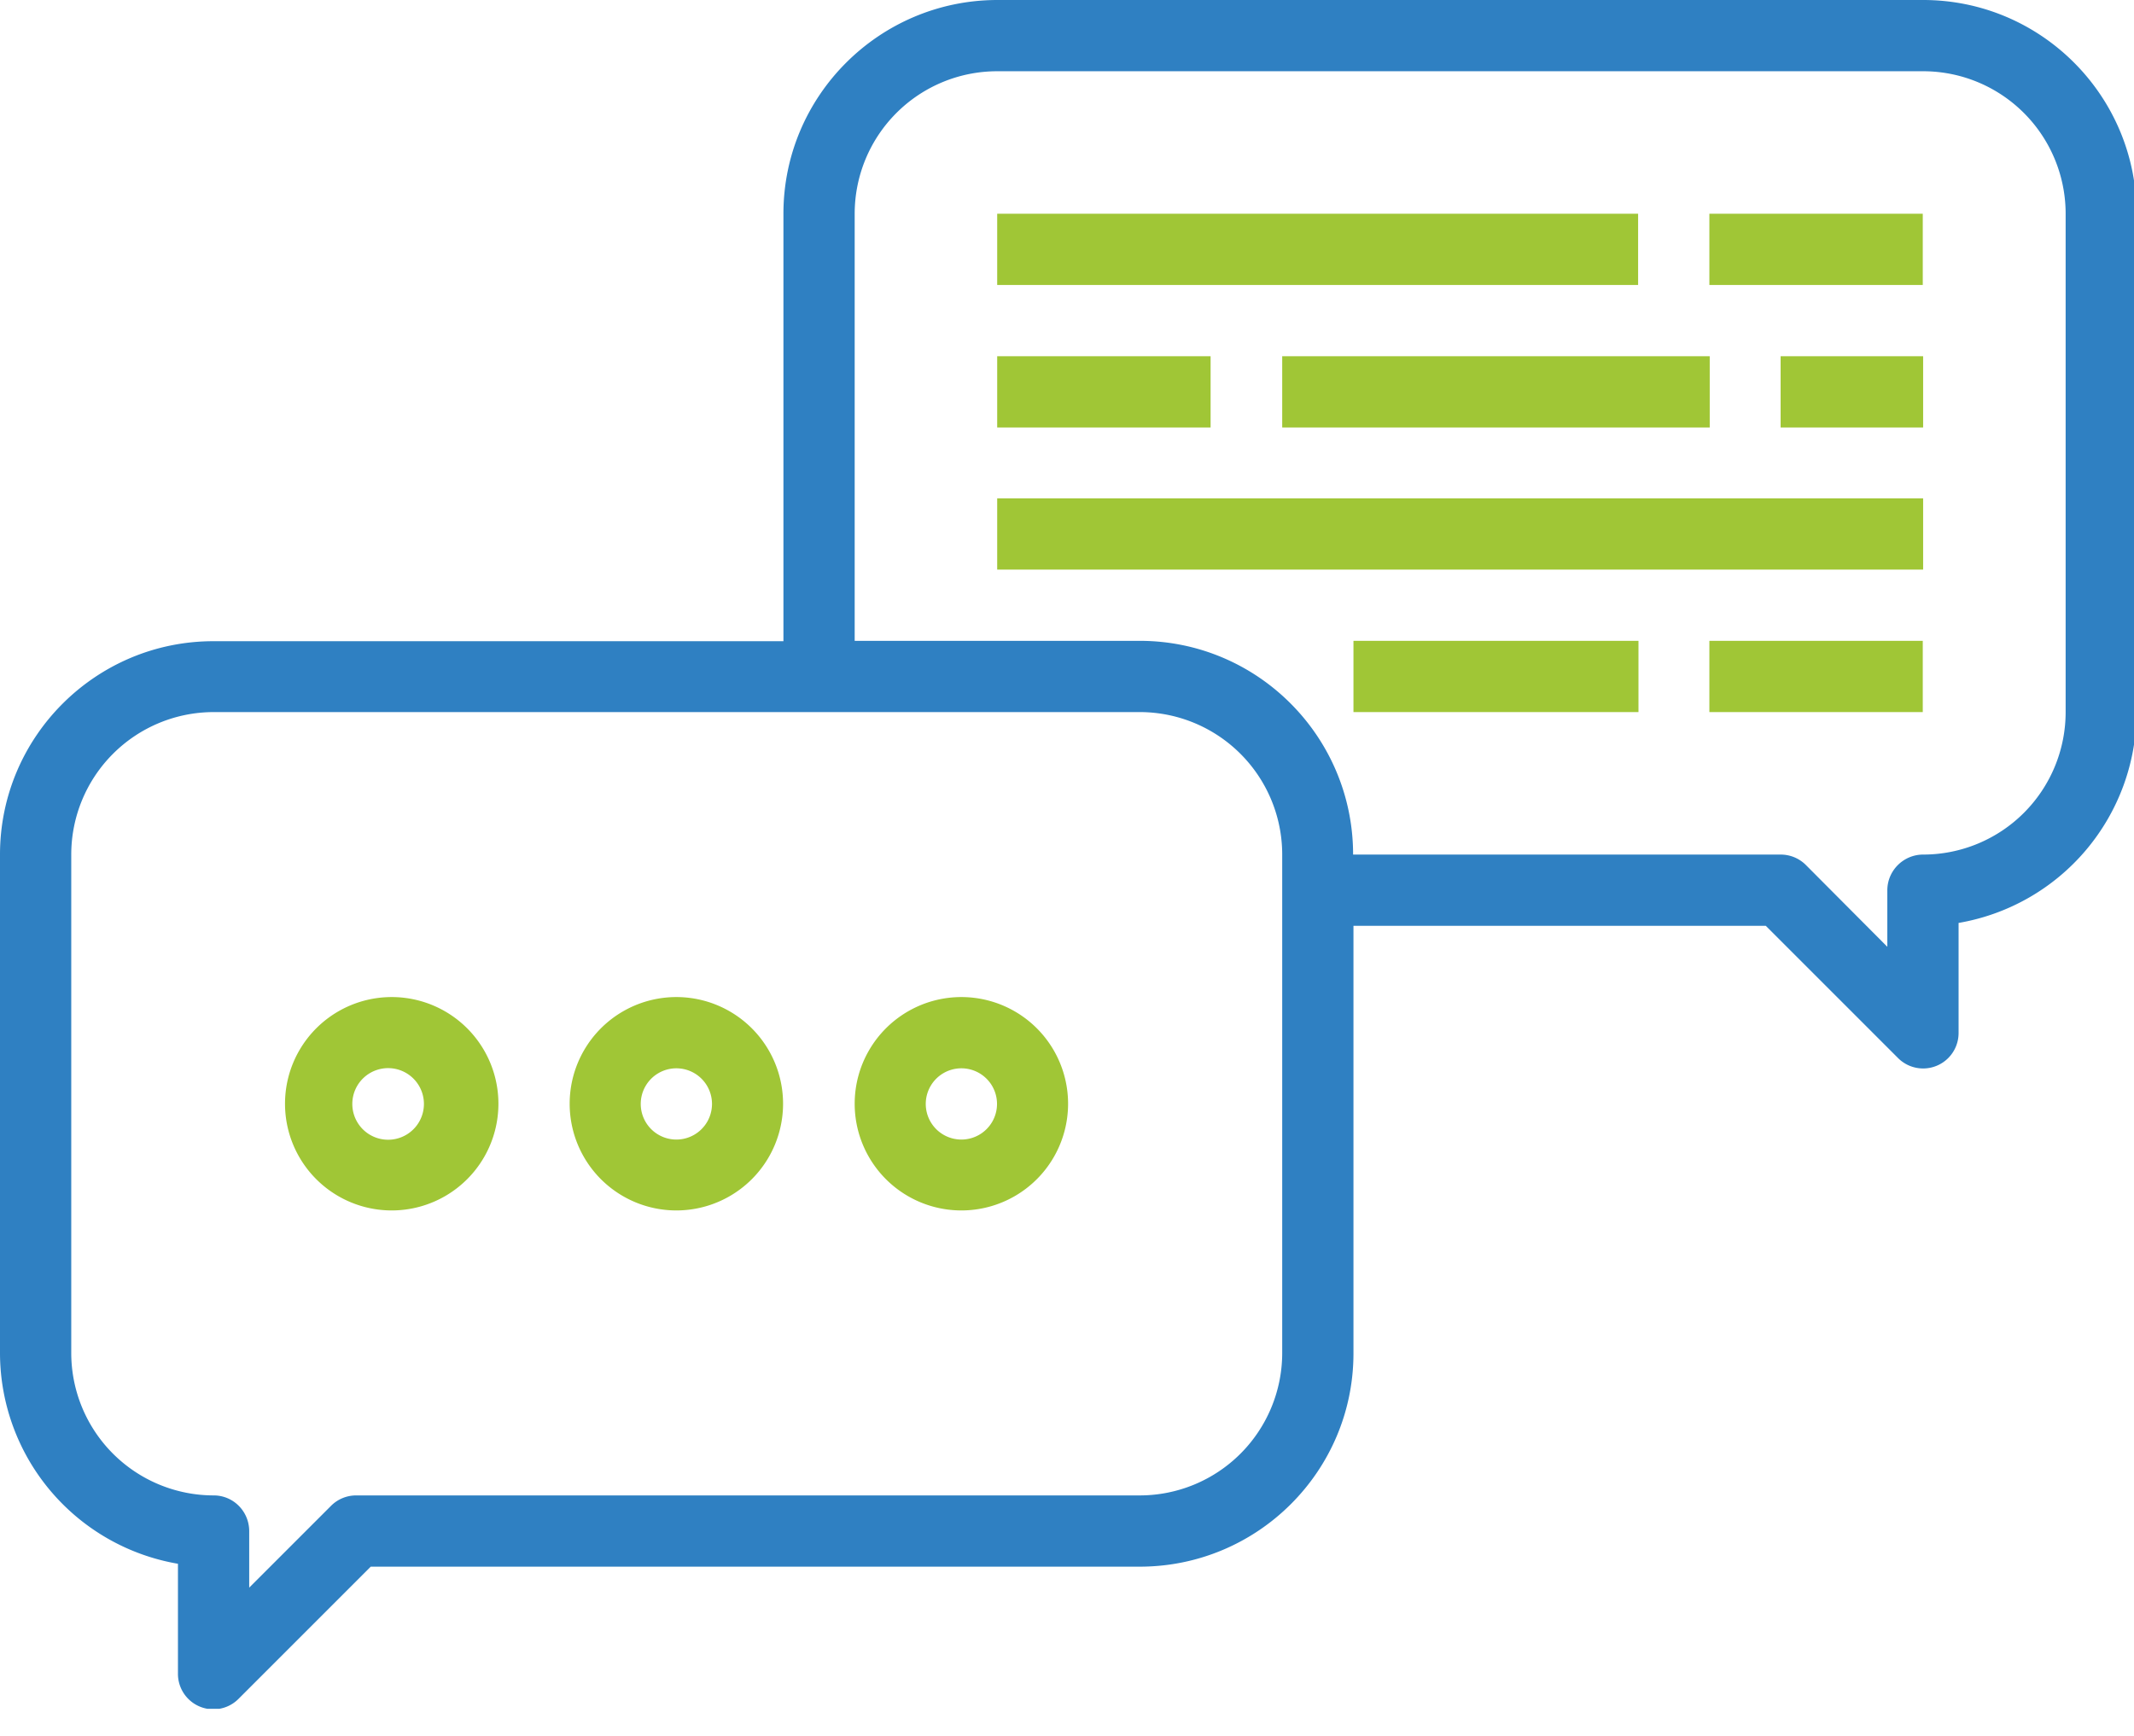 <svg xmlns="http://www.w3.org/2000/svg" xmlns:xlink="http://www.w3.org/1999/xlink" width="59" height="48" viewBox="0 0 59 48"><defs><path id="badja" d="M740 2169h59.08v47.25H740z"/><path id="badjc" d="M793.17 2169c3.26 0 5.9 2.65 5.9 5.9v13.8a5.92 5.92 0 0 1-4.92 5.82v3.03a.98.98 0 0 1-1.68.7l-3.65-3.65h-11.4v11.82c0 3.26-2.65 5.9-5.91 5.9h-21.26l-3.65 3.65a.98.98 0 0 1-1.68-.7v-3.03a5.92 5.92 0 0 1-4.92-5.82v-13.79c0-3.26 2.65-5.9 5.9-5.9h15.76v-11.82c0-3.26 2.65-5.9 5.9-5.91zm-17.72 23.63a3.94 3.94 0 0 0-3.94-3.94h-25.6a3.94 3.94 0 0 0-3.94 3.94v13.79a3.94 3.94 0 0 0 3.94 3.93c.54 0 .98.44.98.99v1.56l2.26-2.26a.98.98 0 0 1 .7-.29h21.66a3.94 3.94 0 0 0 3.94-3.93zm21.66-17.72a3.94 3.94 0 0 0-3.94-3.94h-25.6a3.94 3.94 0 0 0-3.94 3.94v11.81h7.88c3.26 0 5.9 2.65 5.9 5.91h11.82c.26 0 .51.1.7.29l2.25 2.26v-1.56c0-.55.45-.99.99-.99a3.94 3.94 0 0 0 3.94-3.94z"/><path id="badjd" d="M750.83 2196.57a2.95 2.95 0 1 0 0 5.9 2.95 2.95 0 0 0 0-5.9zm0 3.94a.99.99 0 1 1 0-1.97.99.99 0 0 1 0 1.97z"/><path id="badje" d="M758.7 2196.57a2.95 2.95 0 1 0 0 5.9 2.95 2.95 0 0 0 0-5.9zm0 3.94a.98.98 0 1 1 0-1.97.98.98 0 0 1 0 1.97z"/><path id="badjf" d="M766.58 2196.57a2.95 2.95 0 1 0 0 5.9 2.95 2.95 0 0 0 0-5.9zm0 3.94a.98.98 0 1 1 0-1.97.98.98 0 0 1 0 1.97z"/><path id="badjg" d="M767.57 2176.88h17.72v-1.97h-17.72z"/><path id="badjh" d="M787.26 2176.88h5.9v-1.97h-5.9z"/><path id="badji" d="M767.57 2180.82h5.9v-1.97h-5.9z"/><path id="badjj" d="M775.45 2180.82h11.82v-1.97h-11.82z"/><path id="badjk" d="M767.57 2184.75h25.6v-1.97h-25.6z"/><path id="badjl" d="M777.42 2188.69h7.88v-1.97h-7.88z"/><path id="badjm" d="M787.26 2188.69h5.9v-1.97h-5.9z"/><path id="badjn" d="M789.23 2180.82h3.94v-1.97h-3.94z"/><clipPath id="badjb"><use xlink:href="#badja"/></clipPath></defs><g><g transform="translate(-740 -2169)"><g><g/><g clip-path="url(#badjb)"><use fill="#2f80c2" xlink:href="#badjc"/></g></g><g><use fill="#a0c636" xlink:href="#badjd"/></g><g><use fill="#a0c636" xlink:href="#badje"/></g><g><use fill="#a0c636" xlink:href="#badjf"/></g><g><use fill="#a0c636" xlink:href="#badjg"/></g><g><use fill="#a0c636" xlink:href="#badjh"/></g><g><use fill="#a0c636" xlink:href="#badji"/></g><g><use fill="#a0c636" xlink:href="#badjj"/></g><g><use fill="#a0c636" xlink:href="#badjk"/></g><g><use fill="#a0c636" xlink:href="#badjl"/></g><g><use fill="#a0c636" xlink:href="#badjm"/></g><g><use fill="#a0c636" xlink:href="#badjn"/></g></g></g></svg>